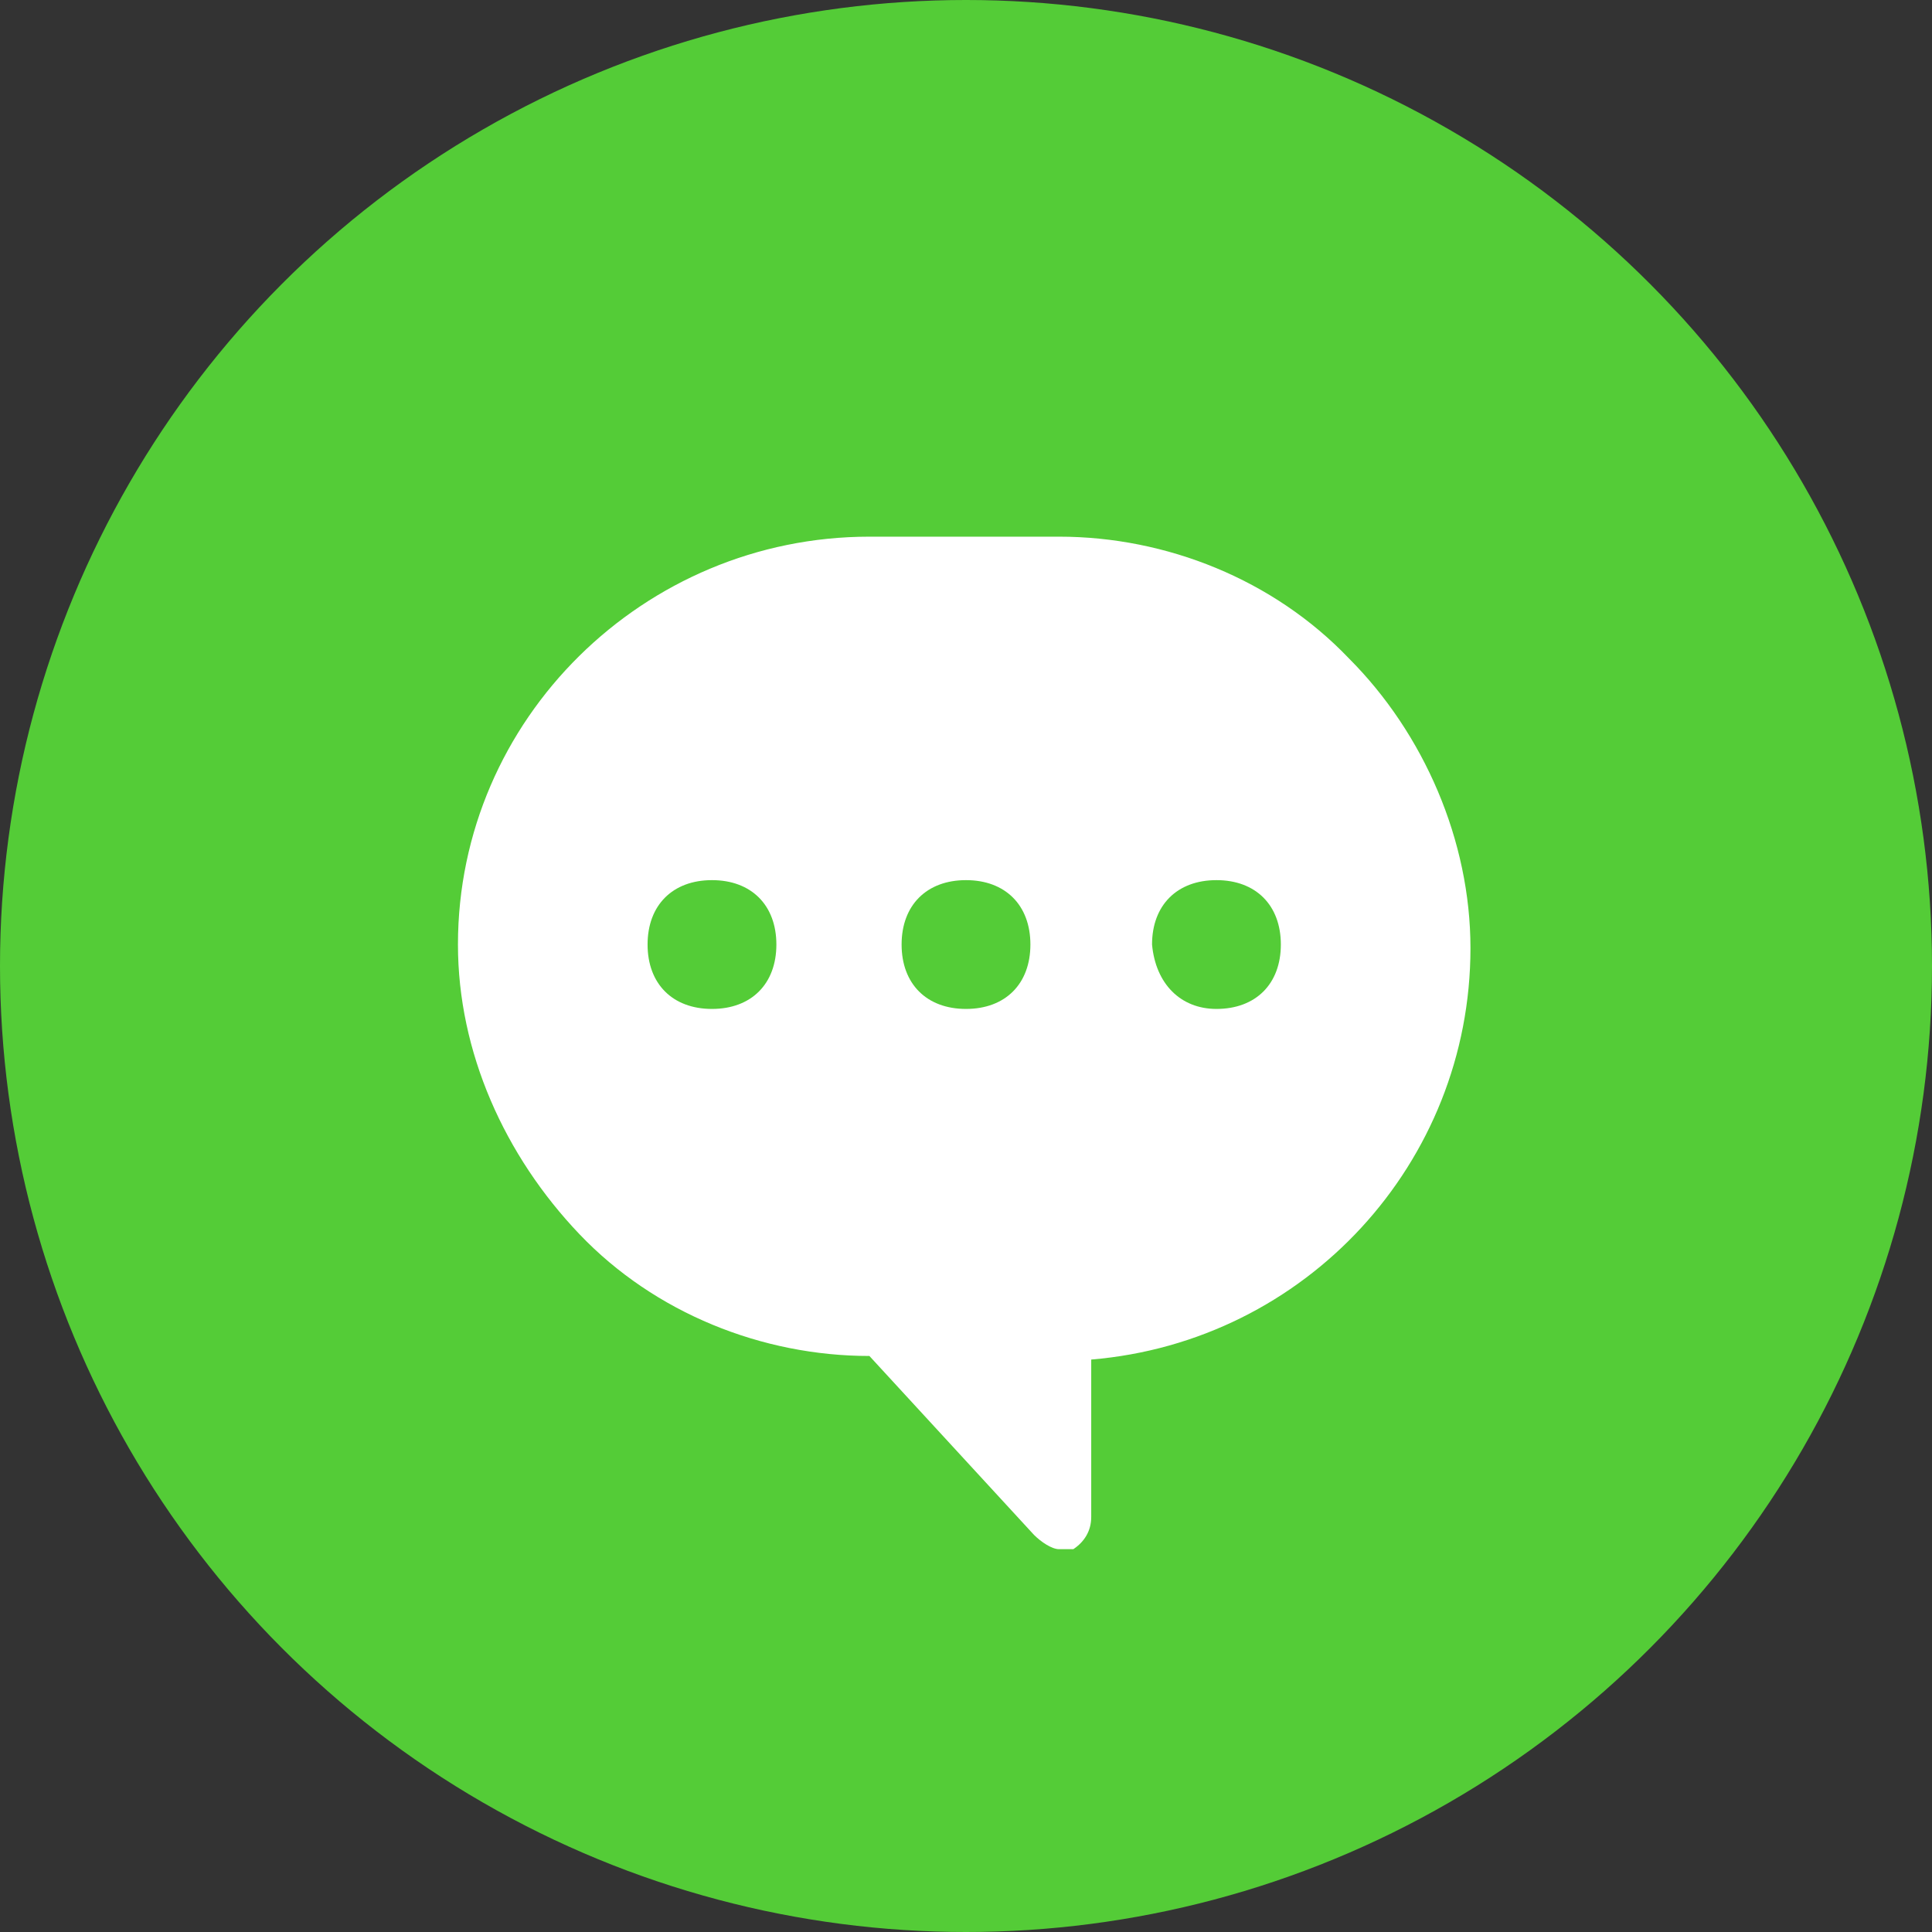 <svg version="1.1" xmlns="http://www.w3.org/2000/svg" xmlns:xlink="http://www.w3.org/1999/xlink" x="0px" y="0px" viewBox="-496.9 507.1 54 54" style="enable-background-color:new -496.9 507.1 54 54;" xml:space="preserve"><rect x="-496.9" y="507.1" width="54" height="54" fill="#333333" stroke="none"/><style type="text/css">.chaty-sts2-0{fill:#ffffff;}</style><g><circle cx="-469.9" cy="534.1" r="27" fill="rgb(84, 204, 55)"></circle></g><path class="chaty-sts2-0" d="M-472.6,522.1h5.3c3,0,6,1.2,8.1,3.4c2.1,2.1,3.4,5.1,3.4,8.1c0,6-4.6,11-10.6,11.5v4.4c0,0.4-0.2,0.7-0.5,0.9   c-0.2,0-0.2,0-0.4,0c-0.2,0-0.5-0.2-0.7-0.4l-4.6-5c-3,0-6-1.2-8.1-3.4s-3.4-5.1-3.4-8.1C-484.1,527.2-478.9,522.1-472.6,522.1z   M-462.9,535.3c1.1,0,1.8-0.7,1.8-1.8c0-1.1-0.7-1.8-1.8-1.8c-1.1,0-1.8,0.7-1.8,1.8C-464.6,534.6-463.9,535.3-462.9,535.3z   M-469.9,535.3c1.1,0,1.8-0.7,1.8-1.8c0-1.1-0.7-1.8-1.8-1.8c-1.1,0-1.8,0.7-1.8,1.8C-471.7,534.6-471,535.3-469.9,535.3z   M-477,535.3c1.1,0,1.8-0.7,1.8-1.8c0-1.1-0.7-1.8-1.8-1.8c-1.1,0-1.8,0.7-1.8,1.8C-478.8,534.6-478.1,535.3-477,535.3z"></path></svg>